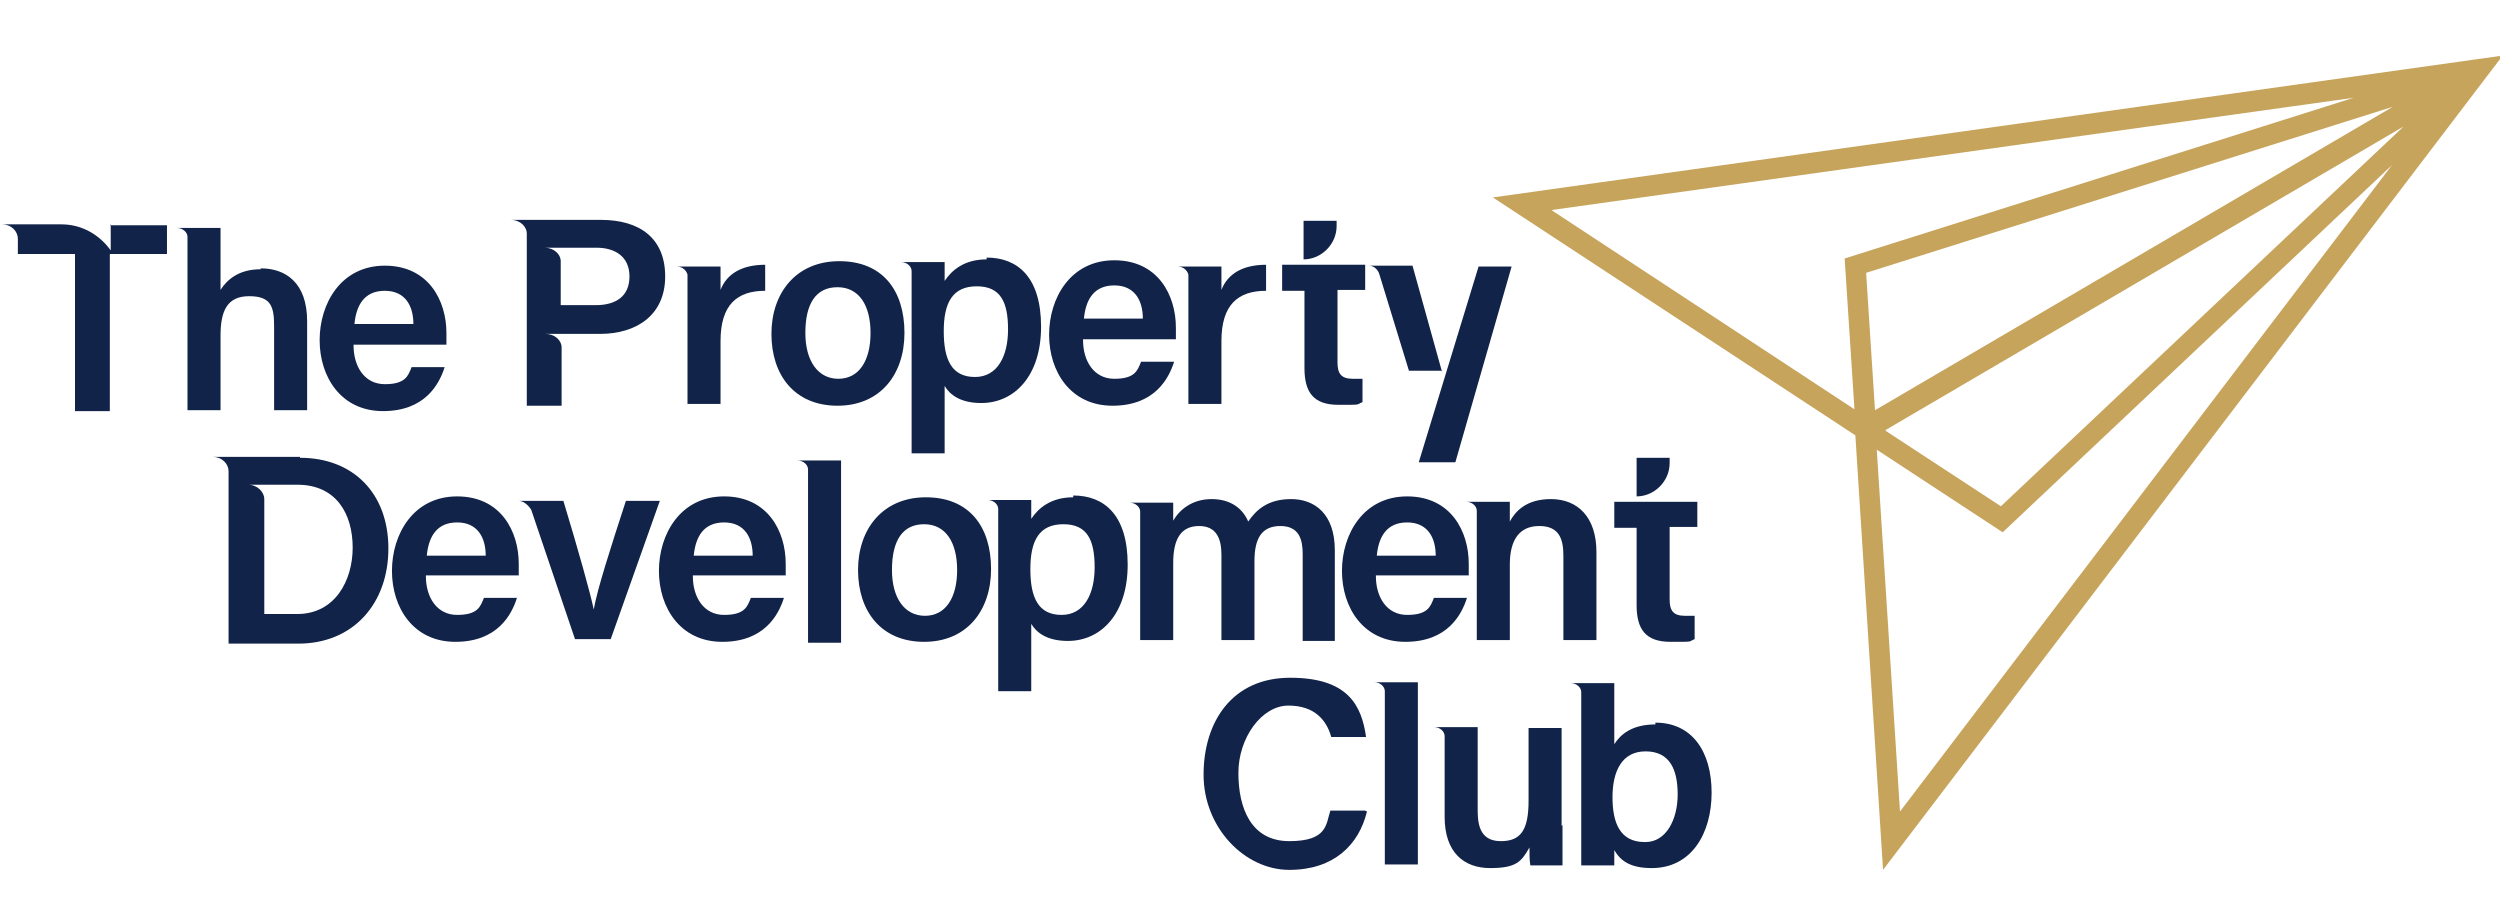 <svg xmlns="http://www.w3.org/2000/svg" width="362" height="131" viewBox="0 0 362 131" fill="none"><g clip-path="url(#clip0_149_110)"><path d="M16.032 32.488V36.518V36.258C14.351 33.918 11.765 32.488 8.921 32.488H0.259C1.681 32.488 2.586 33.528 2.586 34.568V36.778H10.86V59.528H15.902V36.778H24.177V32.618H15.902L16.032 32.488Z" fill="#112349"></path><path d="M37.751 38.988C34.519 38.988 32.839 40.548 31.934 41.978V33.008H25.599C26.504 33.008 27.15 33.658 27.15 34.308V59.398H31.934V48.608C31.934 45.098 32.839 42.888 36.071 42.888C39.303 42.888 39.691 44.448 39.691 47.308V59.398H44.474V46.528C44.474 40.938 41.371 38.858 37.751 38.858" fill="#112349"></path><path d="M59.859 46.918C59.859 44.318 58.696 42.108 55.722 42.108C52.749 42.108 51.585 44.188 51.326 46.918H59.859ZM51.197 50.038C51.197 53.028 52.749 55.628 55.722 55.628C58.696 55.628 59.084 54.458 59.601 53.158H64.384C63.609 55.628 61.54 59.528 55.464 59.528C49.387 59.528 46.284 54.588 46.284 49.258C46.284 43.928 49.387 38.468 55.722 38.468C62.057 38.468 64.643 43.538 64.643 48.218C64.643 52.898 64.643 49.388 64.643 49.908H51.197V50.038Z" fill="#112349"></path><path d="M86.234 44.188H81.192V37.818C81.192 36.778 80.157 35.868 78.864 35.868H81.192H86.363C89.078 35.868 91.147 37.168 91.147 40.028C91.147 42.888 89.207 44.188 86.234 44.188ZM87.009 31.838H73.951C75.374 31.838 76.279 32.878 76.279 33.788V58.748H81.321V50.298C81.321 49.258 80.286 48.348 78.994 48.348H81.321H86.88C92.181 48.348 96.318 45.618 96.318 40.028C96.318 34.438 92.569 31.838 87.009 31.838Z" fill="#112349"></path><path d="M104.334 42.368V38.598H97.999C98.904 38.598 99.421 39.248 99.55 39.768C99.55 40.938 99.55 42.368 99.55 43.928V58.488H104.334V49.388C104.334 44.058 106.79 42.108 110.798 42.108V38.338C107.436 38.338 105.239 39.638 104.334 41.978" fill="#112349"></path><path d="M116.616 48.218C116.616 52.248 118.426 54.848 121.399 54.848C124.373 54.848 126.054 52.248 126.054 48.218C126.054 44.188 124.373 41.588 121.27 41.588C118.167 41.588 116.616 43.928 116.616 48.218ZM130.966 48.218C130.966 54.198 127.476 58.748 121.27 58.748C115.064 58.748 111.703 54.328 111.703 48.348C111.703 42.368 115.323 37.818 121.529 37.818C127.734 37.818 130.966 41.978 130.966 48.218Z" fill="#112349"></path><path d="M141.18 54.588C137.819 54.588 136.655 52.118 136.655 47.958C136.655 43.798 137.948 41.458 141.439 41.458C144.929 41.458 145.964 43.798 145.964 47.698C145.964 51.598 144.412 54.588 141.18 54.588ZM142.861 37.558C139.629 37.558 137.819 39.118 136.784 40.678V37.948H132.647H130.449C131.354 37.948 132.001 38.598 132.001 39.248C132.001 40.418 132.001 41.588 132.001 42.758V65.638H136.784V55.888C137.56 57.188 139.111 58.358 142.085 58.358C146.869 58.358 150.747 54.458 150.747 47.308C150.747 40.158 147.386 37.298 142.861 37.298" fill="#112349"></path><path d="M165.486 46.138C165.486 43.538 164.322 41.328 161.349 41.328C158.375 41.328 157.211 43.408 156.953 46.138H165.486ZM156.824 49.258C156.824 52.248 158.375 54.848 161.349 54.848C164.322 54.848 164.71 53.678 165.227 52.378H170.011C169.235 54.848 167.166 58.748 161.09 58.748C155.014 58.748 151.911 53.808 151.911 48.478C151.911 43.148 155.014 37.688 161.349 37.688C167.684 37.688 170.269 42.758 170.269 47.438C170.269 52.118 170.269 48.608 170.269 49.128H156.824V49.258Z" fill="#112349"></path><path d="M176.863 42.368V38.598H170.528C171.433 38.598 171.95 39.248 172.079 39.768C172.079 40.938 172.079 42.368 172.079 43.928V58.488H176.863V49.388C176.863 44.058 179.319 42.108 183.327 42.108V38.338C179.966 38.338 177.768 39.638 176.863 41.978" fill="#112349"></path><path d="M208.796 53.808L204.53 38.468H198.195C199.1 38.468 199.617 39.248 199.746 39.768L204.013 53.678H208.667L208.796 53.808Z" fill="#112349"></path><path d="M214.097 38.598L205.435 66.938H210.736L218.881 38.598H214.097Z" fill="#112349"></path><path d="M197.678 42.108V38.338H193.67H188.886H185.654V42.108H188.886V53.288C188.886 56.798 190.179 58.618 193.799 58.618C197.419 58.618 196.256 58.618 197.29 58.228V54.848C196.773 54.848 196.256 54.848 195.868 54.848C194.187 54.848 193.67 54.068 193.67 52.508V41.978H197.678V42.108Z" fill="#112349"></path><path d="M193.541 32.748V31.968H188.757V37.558C191.343 37.558 193.541 35.348 193.541 32.748Z" fill="#112349"></path><path d="M43.052 88.908H38.269V72.268C38.269 71.228 37.234 70.188 35.941 70.188H43.052C48.741 70.188 51.068 74.478 51.068 79.288C51.068 84.098 48.482 88.908 43.052 88.908ZM43.44 66.158H30.77C32.192 66.158 33.097 67.198 33.097 68.238V93.198H43.181C51.197 93.198 56.239 87.348 56.239 79.418C56.239 71.488 51.197 66.288 43.44 66.288" fill="#112349"></path><path d="M70.331 80.458C70.331 77.858 69.168 75.648 66.194 75.648C63.221 75.648 62.057 77.728 61.799 80.458H70.331ZM61.669 83.448C61.669 86.438 63.221 89.038 66.194 89.038C69.168 89.038 69.556 87.868 70.073 86.568H74.856C74.081 89.038 72.012 92.938 65.936 92.938C59.859 92.938 56.756 87.998 56.756 82.668C56.756 77.338 59.859 71.878 66.194 71.878C72.529 71.878 75.115 76.948 75.115 81.628C75.115 86.308 75.115 82.798 75.115 83.318H61.669V83.448Z" fill="#112349"></path><path d="M90.629 72.528C88.431 79.288 86.492 85.268 85.975 88.258C85.458 85.788 83.777 79.808 81.579 72.528H75.115C76.02 72.528 76.796 73.568 76.925 73.828L83.26 92.548H88.431L95.542 72.528H90.758H90.629Z" fill="#112349"></path><path d="M108.988 80.458C108.988 77.858 107.824 75.648 104.851 75.648C101.877 75.648 100.714 77.728 100.455 80.458H108.988ZM100.326 83.448C100.326 86.438 101.877 89.038 104.851 89.038C107.824 89.038 108.212 87.868 108.729 86.568H113.513C112.737 89.038 110.669 92.938 104.592 92.938C98.516 92.938 95.413 87.998 95.413 82.668C95.413 77.338 98.516 71.878 104.851 71.878C111.186 71.878 113.771 76.948 113.771 81.628C113.771 86.308 113.771 82.798 113.771 83.318H100.326V83.448Z" fill="#112349"></path><path d="M117.004 66.678H115.452C116.357 66.678 117.004 67.328 117.004 67.978V93.068H121.787V66.678H117.004Z" fill="#112349"></path><path d="M129.156 82.538C129.156 86.568 130.966 89.168 133.94 89.168C136.914 89.168 138.594 86.568 138.594 82.538C138.594 78.508 136.914 75.908 133.811 75.908C130.708 75.908 129.156 78.248 129.156 82.538ZM143.507 82.408C143.507 88.388 140.016 92.938 133.811 92.938C127.605 92.938 124.244 88.518 124.244 82.538C124.244 76.558 127.864 72.008 134.069 72.008C140.275 72.008 143.507 76.168 143.507 82.408Z" fill="#112349"></path><path d="M153.721 89.038C150.359 89.038 149.196 86.568 149.196 82.408C149.196 78.248 150.489 75.908 153.979 75.908C157.47 75.908 158.504 78.248 158.504 82.148C158.504 86.048 156.953 89.038 153.721 89.038ZM155.401 72.008C152.169 72.008 150.359 73.568 149.325 75.128V72.398H145.188H142.99C143.895 72.398 144.541 73.048 144.541 73.698C144.541 74.868 144.541 76.038 144.541 77.208V100.088H149.325V90.338C150.101 91.638 151.652 92.808 154.626 92.808C159.409 92.808 163.288 88.908 163.288 81.758C163.288 74.608 159.926 71.748 155.401 71.748" fill="#112349"></path><path d="M186.947 72.268C183.586 72.268 181.905 73.828 180.741 75.518C179.966 73.698 178.285 72.268 175.441 72.268C172.596 72.268 170.786 73.828 169.881 75.388V72.788H165.744H163.546C164.451 72.788 165.098 73.438 165.098 74.088C165.098 75.388 165.098 76.688 165.098 77.858V92.678H169.881V81.498C169.881 77.988 171.045 76.168 173.631 76.168C176.216 76.168 176.863 78.118 176.863 80.328V92.678H181.646V81.238C181.646 77.988 182.681 76.168 185.396 76.168C188.111 76.168 188.628 78.118 188.628 80.198V92.808H193.282V79.678C193.282 74.348 190.309 72.268 186.947 72.268Z" fill="#112349"></path><path d="M207.891 80.458C207.891 77.858 206.728 75.648 203.754 75.648C200.781 75.648 199.617 77.728 199.359 80.458H207.891ZM199.229 83.448C199.229 86.438 200.781 89.038 203.754 89.038C206.728 89.038 207.116 87.868 207.633 86.568H212.416C211.641 89.038 209.572 92.938 203.496 92.938C197.419 92.938 194.316 87.998 194.316 82.668C194.316 77.338 197.419 71.878 203.754 71.878C210.089 71.878 212.675 76.948 212.675 81.628C212.675 86.308 212.675 82.798 212.675 83.318H199.229V83.448Z" fill="#112349"></path><path d="M224.569 72.268C220.949 72.268 219.398 74.088 218.622 75.518C218.622 74.868 218.622 72.658 218.622 72.658H212.287C213.192 72.658 213.839 73.308 213.839 73.958C213.839 75.128 213.839 76.428 213.839 77.728V92.678H218.622V81.758C218.622 78.118 220.044 76.168 222.889 76.168C225.733 76.168 226.379 77.988 226.379 80.458V92.678H231.163V79.938C231.163 74.868 228.448 72.268 224.569 72.268Z" fill="#112349"></path><path d="M245.772 76.428V72.658H241.764H236.981H233.749V76.428H236.981V87.608C236.981 91.118 238.274 92.938 241.894 92.938C245.514 92.938 244.35 92.938 245.384 92.548V89.168C244.867 89.168 244.35 89.168 243.962 89.168C242.281 89.168 241.764 88.388 241.764 86.828V76.298H245.772V76.428Z" fill="#112349"></path><path d="M241.764 67.068V66.288H236.981V71.878C239.566 71.878 241.764 69.668 241.764 67.068Z" fill="#112349"></path><path d="M197.936 117.508C196.773 122.318 193.153 125.958 186.689 125.958C180.224 125.958 174.277 119.848 174.277 112.178C174.277 104.508 178.414 98.138 186.818 98.138C195.221 98.138 197.161 102.168 197.807 106.718H192.765C192.119 104.378 190.438 102.168 186.559 102.168C182.681 102.168 179.319 106.848 179.319 111.918C179.319 116.988 181.129 121.798 186.689 121.798C192.248 121.798 191.989 119.328 192.636 117.378H197.678L197.936 117.508Z" fill="#112349"></path><path d="M200.522 98.788H198.971C199.876 98.788 200.522 99.438 200.522 100.088V125.178H205.306V98.788H200.522Z" fill="#112349"></path><path d="M226.121 119.588V105.418H221.337V115.948C221.337 120.238 220.174 121.798 217.329 121.798C214.485 121.798 213.968 119.718 213.968 117.378V105.288H207.633C208.538 105.288 209.184 105.938 209.184 106.588V118.288C209.184 123.488 212.029 125.698 215.778 125.698C219.527 125.698 220.303 124.788 221.466 122.708C221.466 123.618 221.466 124.658 221.596 125.308H226.25C226.25 123.748 226.25 121.408 226.25 119.458" fill="#112349"></path><path d="M238.144 121.928C234.524 121.928 233.49 119.068 233.49 115.428C233.49 111.788 234.783 108.798 238.274 108.798C241.764 108.798 242.928 111.398 242.928 115.038C242.928 118.678 241.247 121.928 238.274 121.928M239.696 104.898C236.334 104.898 234.654 106.328 233.749 107.758V98.918H227.414C228.319 98.918 228.965 99.568 228.965 100.218V118.678C228.965 120.888 228.965 123.098 228.965 125.308H233.749V123.098C234.654 124.658 236.076 125.698 239.179 125.698C244.867 125.698 247.841 120.758 247.841 114.778C247.841 108.798 244.996 104.638 239.696 104.638" fill="#112349"></path><path d="M346.356 23.908L275.12 117.508L271.759 65.118L289.988 77.078L346.356 23.908ZM273.051 62.258L348.037 18.318L289.729 73.308L273.051 62.388V62.258ZM270.207 39.508L346.486 15.458L271.5 59.398L270.207 39.378V39.508ZM224.699 30.408L340.797 14.158L267.104 37.428L268.526 59.268L224.828 30.538L224.699 30.408ZM216.166 28.588L268.656 63.038L272.664 125.958L362.388 8.048L216.166 28.588Z" fill="#C7A45C"></path></g><defs><clipPath id="clip0_149_110"><rect width="362" height="130" fill="white" transform="translate(0 0.921)"></rect></clipPath></defs></svg>